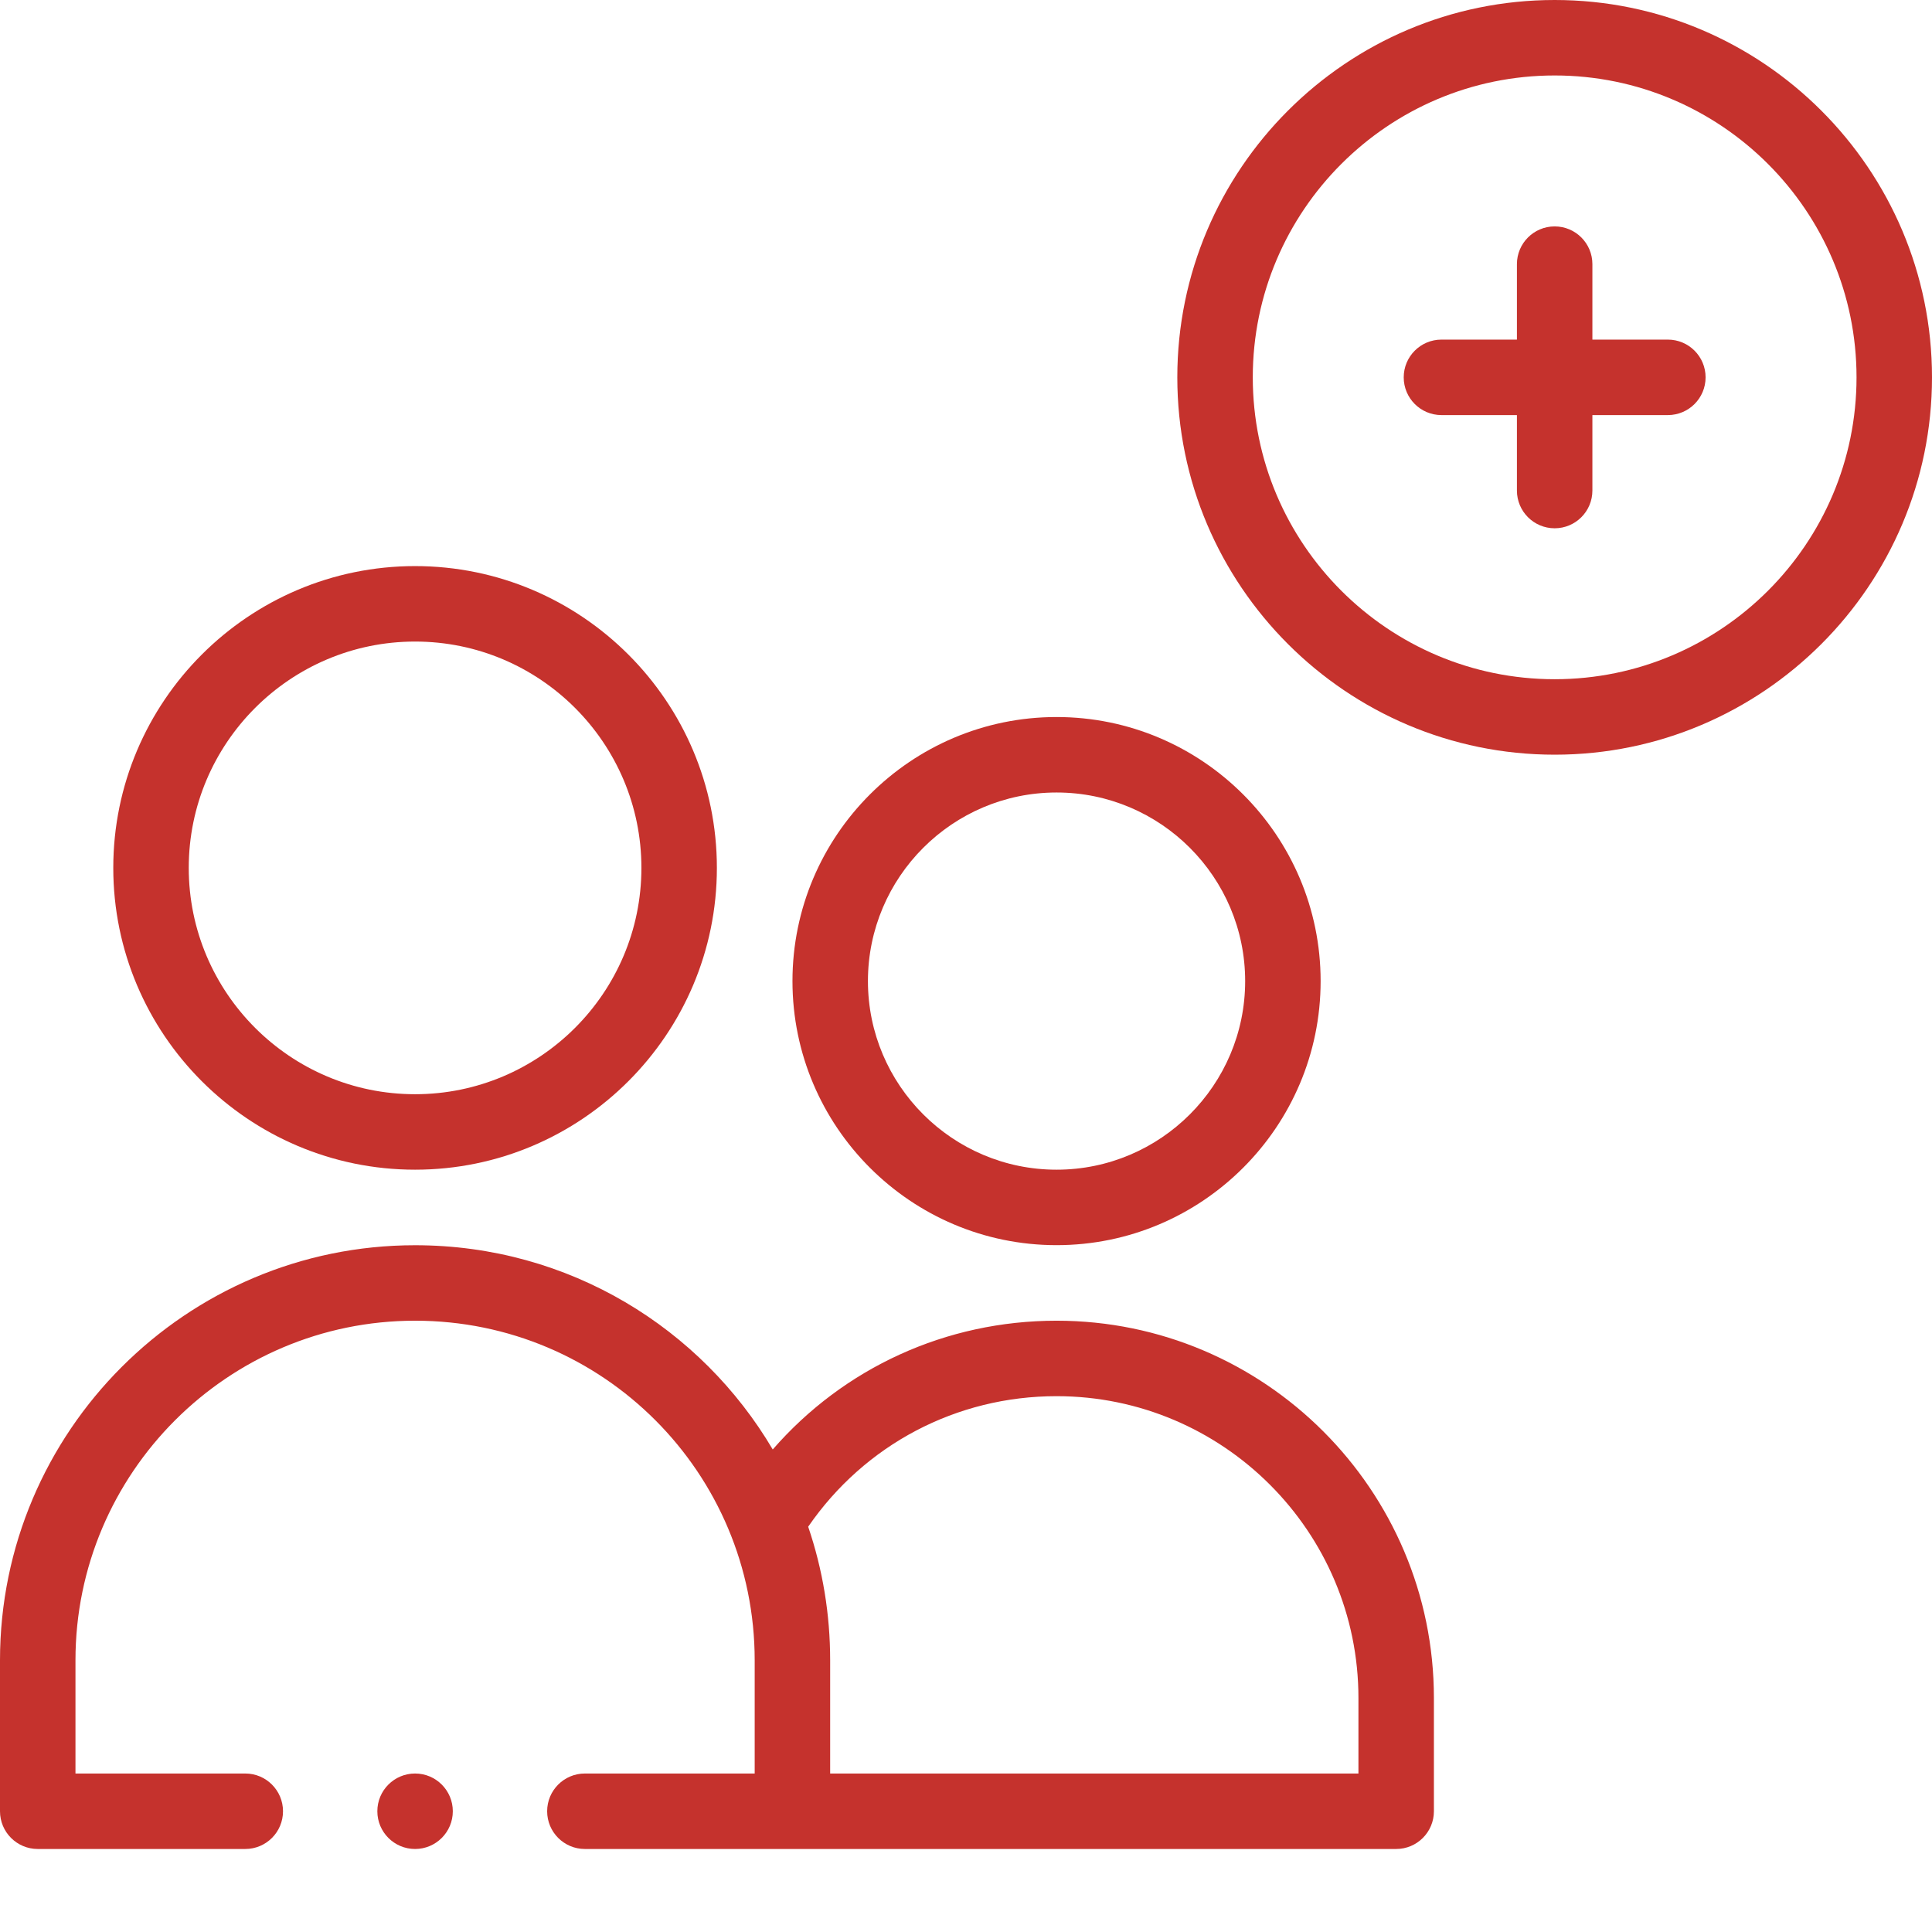 <?xml version="1.0"?>
<svg xmlns="http://www.w3.org/2000/svg" xmlns:xlink="http://www.w3.org/1999/xlink" xmlns:svgjs="http://svgjs.com/svgjs" version="1.1" width="512" height="512" x="0" y="0" viewBox="0 0 512 512" style="enable-background:new 0 0 512 512" xml:space="preserve" class=""><g><path xmlns="http://www.w3.org/2000/svg" d="m412 0c-55.141 0-100 44.859-100 100s44.859 100 100 100 100-44.859 100-100-44.859-100-100-100zm0 180c-44.113 0-80-35.887-80-80s35.887-80 80-80 80 35.887 80 80-35.887 80-80 80zm0 0" fill="#c5322d" data-original="#000000" style="" class=""/><path xmlns="http://www.w3.org/2000/svg" d="m442 90h-20v-20c0-5.523-4.477-10-10-10s-10 4.477-10 10v20h-20c-5.523 0-10 4.477-10 10s4.477 10 10 10h20v20c0 5.523 4.477 10 10 10s10-4.477 10-10v-20h20c5.523 0 10-4.477 10-10s-4.477-10-10-10zm0 0" fill="#c5322d" data-original="#000000" style="" class=""/><path xmlns="http://www.w3.org/2000/svg" d="m110 309.98c44.102 0 79.98-35.879 79.98-79.98s-35.879-79.98-79.98-79.98-79.98 35.879-79.98 79.98 35.879 79.98 79.98 79.98zm0-139.961c33.074 0 59.98 26.906 59.98 59.98s-26.906 59.98-59.98 59.98-59.98-26.906-59.98-59.98 26.906-59.98 59.98-59.98zm0 0" fill="#c5322d" data-original="#000000" style="" class=""/><path xmlns="http://www.w3.org/2000/svg" d="m210.012 260c0 38.586 31.395 69.98 69.988 69.98 38.586 0 69.98-31.395 69.98-69.98s-31.395-69.98-69.98-69.98c-38.594 0-69.988 31.395-69.988 69.98zm69.988-49.98c27.559 0 49.98 22.422 49.98 49.98s-22.422 49.98-49.98 49.98c-27.562 0-49.988-22.422-49.988-49.98s22.426-49.98 49.988-49.98zm0 0" fill="#c5322d" data-original="#000000" style="" class=""/><path xmlns="http://www.w3.org/2000/svg" d="m120 480c0 5.523-4.477 10-10 10s-10-4.477-10-10 4.477-10 10-10 10 4.477 10 10zm0 0" fill="#c5322d" data-original="#000000" style="" class=""/><path xmlns="http://www.w3.org/2000/svg" d="m10 490h55c5.523 0 10-4.477 10-10s-4.477-10-10-10h-45v-30c0-49.625 40.375-90 90-90 49.895 0 90 40.418 90 90v30h-45c-5.523 0-10 4.477-10 10s4.477 10 10 10h215c5.523 0 10-4.477 10-10v-30c0-55.141-44.859-100-100-100-29.32 0-56.391 12.508-75.215 34.125-18.871-31.996-53.887-54.125-94.785-54.125-60.652 0-110 49.348-110 110v40c0 5.523 4.477 10 10 10zm270-120c44.113 0 80 35.887 80 80v20h-140v-30c0-12.148-1.957-24.031-5.824-35.406 14.984-21.746 39.254-34.594 65.824-34.594zm0 0" fill="#c5322d" data-original="#000000" style="" class=""/></g></svg>
